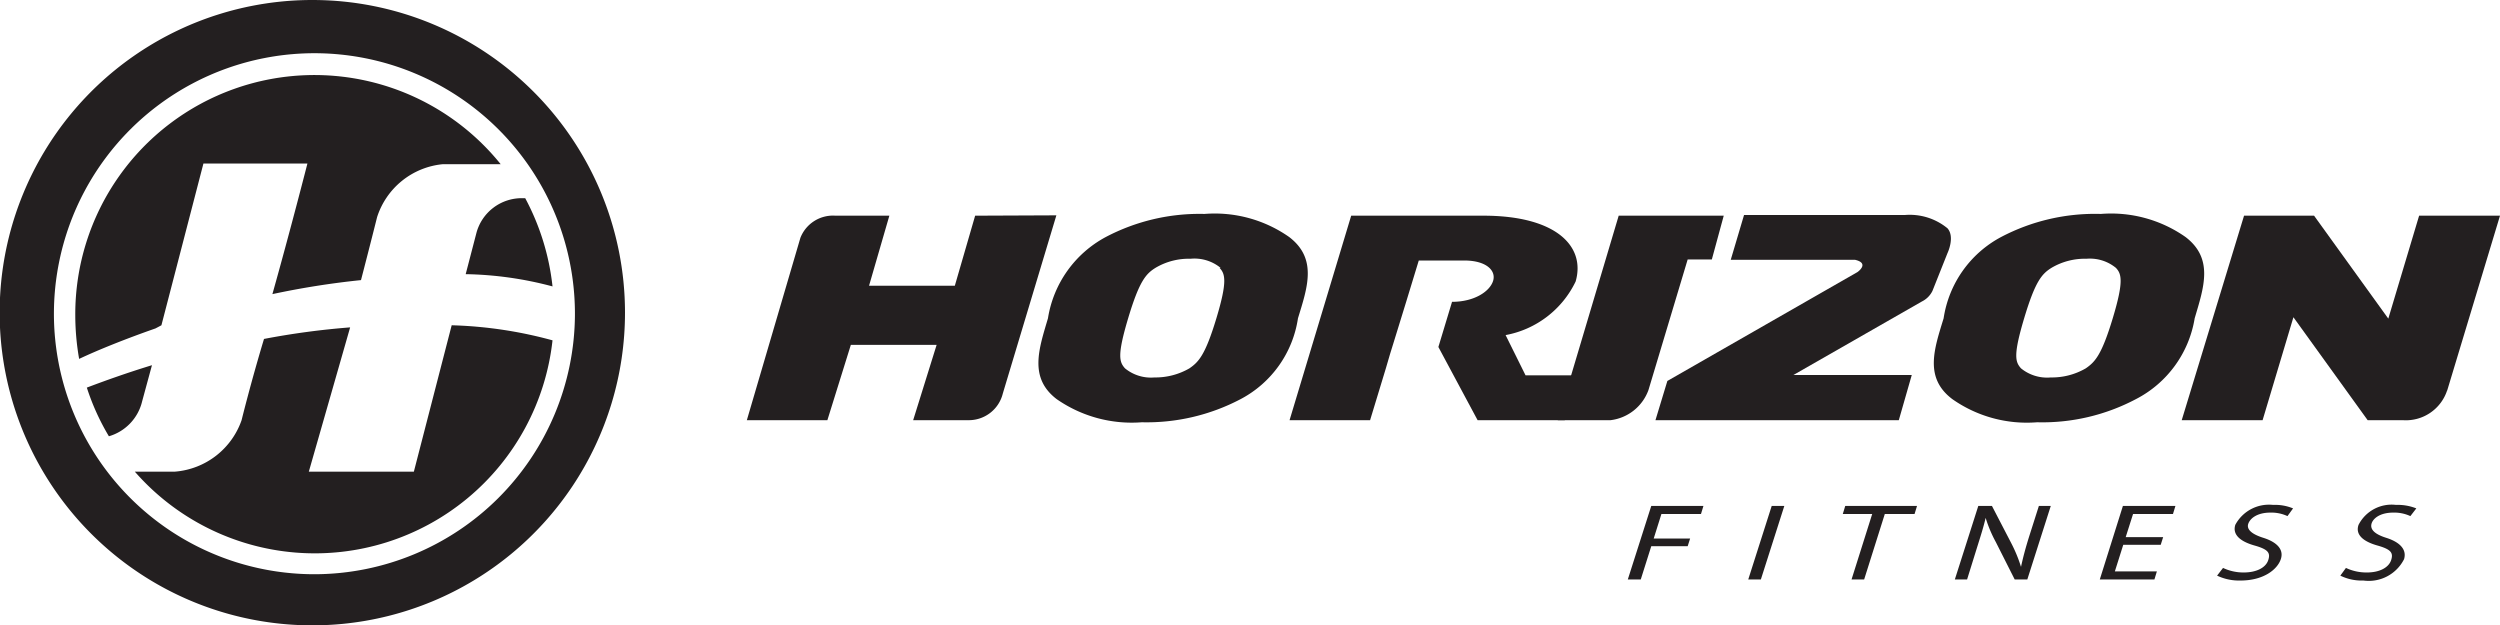 <svg xmlns="http://www.w3.org/2000/svg" viewBox="0 0 71.4 17.85"><defs><style>.cls-1{fill:#231f20;}</style></defs><g id="Layer_2" data-name="Layer 2"><g id="Layer_1-2" data-name="Layer 1"><path class="cls-1" d="M35.43,11.4a5.76,5.76,0,0,1-2.82.66,3.75,3.75,0,0,1-2.43-.66c-.8-.61-.51-1.43-.25-2.31a3.2,3.2,0,0,1,1.65-2.32,5.74,5.74,0,0,1,2.82-.66,3.7,3.7,0,0,1,2.42.66c.81.62.52,1.44.25,2.32a3.13,3.13,0,0,1-1.64,2.31m-.57-3.75A1.18,1.18,0,0,0,34,7.39a1.86,1.86,0,0,0-1,.26c-.27.17-.46.37-.78,1.44s-.25,1.25-.09,1.43a1.17,1.17,0,0,0,.84.26,1.94,1.94,0,0,0,1-.26c.26-.18.45-.37.77-1.43s.25-1.27.09-1.44"/><path class="cls-1" d="M47.28,12l.34-1.12,5.43-3.11s.36-.25-.07-.35H49.43l.38-1.28h4.6a1.7,1.7,0,0,1,1.21.38c.22.25,0,.71,0,.71l-.43,1.08a.66.66,0,0,1-.3.3l-3.67,2.1h3.38L54.23,12Z"/><path class="cls-1" d="M61,11.4a5.71,5.71,0,0,1-2.82.66,3.7,3.7,0,0,1-2.42-.66c-.81-.61-.52-1.43-.25-2.31a3.16,3.16,0,0,1,1.64-2.32A5.76,5.76,0,0,1,60,6.11a3.7,3.7,0,0,1,2.42.66c.81.62.52,1.44.26,2.32A3.17,3.17,0,0,1,61,11.4m-.57-3.75a1.17,1.17,0,0,0-.84-.26,1.87,1.87,0,0,0-1,.26c-.27.17-.46.37-.78,1.44s-.25,1.25-.09,1.43a1.18,1.18,0,0,0,.85.26,1.93,1.93,0,0,0,1-.26c.26-.18.45-.37.77-1.43s.25-1.27.09-1.44"/><path class="cls-1" d="M42.31,6.16H38.59L36.83,12h2.3l.45-1.48h0l.12-.41.09-.29h0l.37-1.2h0l.36-1.18h1.3c.63,0,.92.29.82.59s-.54.59-1.17.59l-.39,1.29L42.2,12h2.49l.59-1.28H43.57L43,9.57a2.78,2.78,0,0,0,2-1.53c.29-1-.55-1.88-2.63-1.88"/><path class="cls-1" d="M49.23,6.16h-3L44.49,12H46a1.32,1.32,0,0,0,1.08-.86l1.12-3.73h.69Z"/><path class="cls-1" d="M69.89,11.16l1.51-5H69.09L68.21,9.1,66.09,6.16h-2L62.31,12h2.31l.88-2.94L67.62,12h1a1.24,1.24,0,0,0,1.27-.85"/><path class="cls-1" d="M27.85,6.16l-.58,2H24.82l.58-2H23.86a1,1,0,0,0-1,.63h0L21.33,12h2.3l.67-2.15h2.45L26.08,12h1.56a1,1,0,0,0,1-.76l1.53-5.09Z"/><path class="cls-1" d="M8.92,0a8.93,8.93,0,1,0,8.93,8.92A8.93,8.93,0,0,0,8.92,0ZM9,16.4A7.44,7.44,0,1,1,16.42,9,7.45,7.45,0,0,1,9,16.4Z"/><path class="cls-1" d="M13.61,6.64,13.3,7.83a10.21,10.21,0,0,1,2.48.35A6.91,6.91,0,0,0,15,5.66h-.09A1.34,1.34,0,0,0,13.61,6.64Zm-9,2.65,1.2-4.62H8.78s-.48,1.88-1,3.73A23.55,23.55,0,0,1,10.31,8c.26-1,.46-1.8.46-1.8a2.19,2.19,0,0,1,1.87-1.51H14.3A6.83,6.83,0,0,0,2.15,9a7.27,7.27,0,0,0,.11,1.25c.55-.26,1.35-.58,2.18-.87Zm8.29,0-1.08,4.18h-3L10,9.35a22.22,22.22,0,0,0-2.46.33C7.16,10.94,6.9,12,6.9,12A2.2,2.2,0,0,1,5,13.47H3.85A6.83,6.83,0,0,0,15.78,9.72,12.16,12.16,0,0,0,12.92,9.29ZM4.34,10.43c-.72.22-1.36.45-1.86.64a6.72,6.72,0,0,0,.63,1.39,1.37,1.37,0,0,0,.95-1Z"/><polygon class="cls-1" points="47.16 14.45 48.65 14.45 48.58 14.68 47.45 14.68 47.23 15.38 48.27 15.38 48.2 15.6 47.16 15.6 46.86 16.55 46.49 16.55 47.16 14.45"/><polygon class="cls-1" points="50.96 14.45 50.29 16.55 49.93 16.55 50.6 14.45 50.96 14.45"/><polygon class="cls-1" points="53.47 14.68 52.63 14.68 52.7 14.45 54.75 14.45 54.68 14.68 53.83 14.68 53.24 16.55 52.88 16.55 53.47 14.68"/><path class="cls-1" d="M55.83,16.55l.67-2.1h.39l.55,1.06a4.09,4.09,0,0,1,.28.68h0c.06-.28.13-.54.23-.86l.28-.88h.34l-.67,2.1h-.36L57,15.48a3.64,3.64,0,0,1-.29-.69h0c-.06.26-.14.51-.25.86l-.28.9Z"/><polygon class="cls-1" points="61.71 15.56 60.64 15.56 60.4 16.32 61.6 16.32 61.53 16.55 59.97 16.55 60.63 14.45 62.13 14.45 62.06 14.68 60.92 14.68 60.71 15.34 61.78 15.34 61.71 15.56"/><path class="cls-1" d="M63.49,16.22a1.36,1.36,0,0,0,.59.13c.37,0,.63-.14.7-.35s0-.31-.39-.42-.64-.3-.55-.59a1.09,1.09,0,0,1,1.08-.57,1.34,1.34,0,0,1,.57.1l-.16.22a1.09,1.09,0,0,0-.49-.1c-.38,0-.58.17-.63.32s.08.29.43.4.6.31.5.61-.5.61-1.15.61a1.46,1.46,0,0,1-.67-.14Z"/><path class="cls-1" d="M67,16.22a1.37,1.37,0,0,0,.6.13c.36,0,.62-.14.69-.35s0-.31-.39-.42-.64-.3-.54-.59a1.06,1.06,0,0,1,1.07-.57,1.43,1.43,0,0,1,.58.1l-.17.22a1.09,1.09,0,0,0-.49-.1c-.38,0-.58.17-.62.32s.07.29.42.4.6.31.51.61a1.13,1.13,0,0,1-1.16.61,1.38,1.38,0,0,1-.66-.14Z"/></g></g></svg>